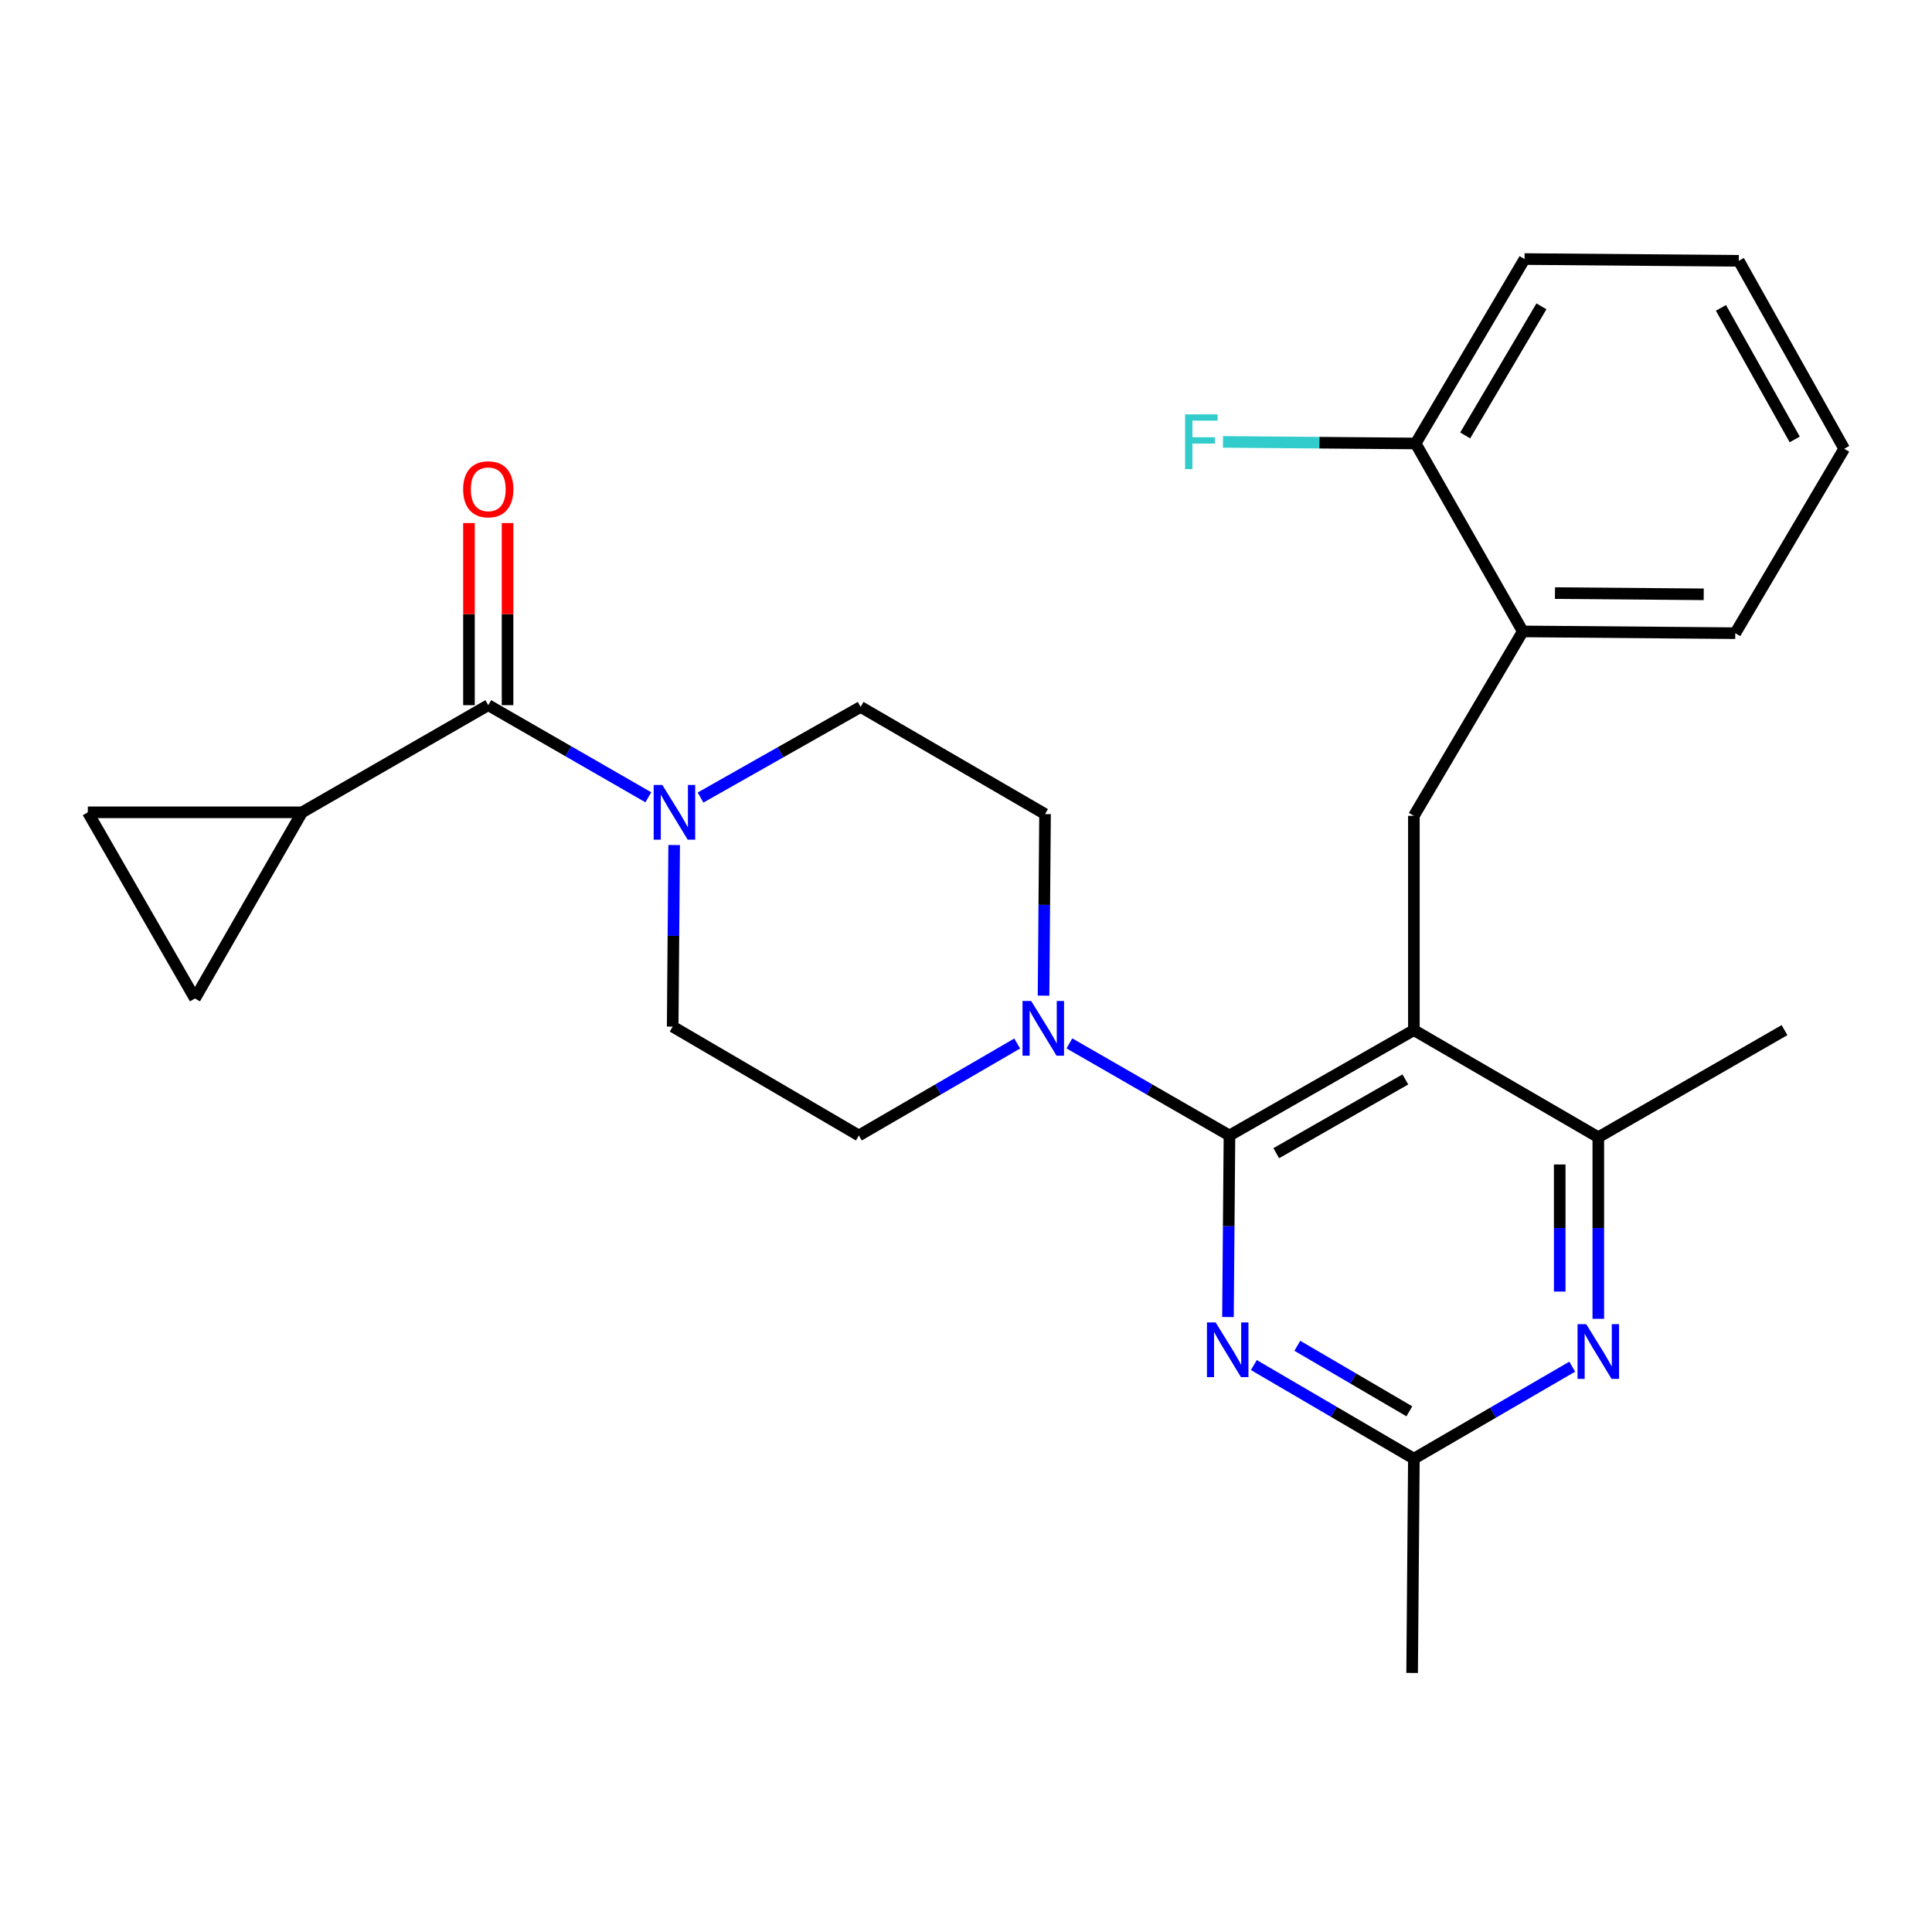 <?xml version='1.0' encoding='iso-8859-1'?>
<svg version='1.1' baseProfile='full'
              xmlns='http://www.w3.org/2000/svg'
                      xmlns:rdkit='http://www.rdkit.org/xml'
                      xmlns:xlink='http://www.w3.org/1999/xlink'
                  xml:space='preserve'
width='1000px' height='1000px' viewBox='0 0 1000 1000'>
<!-- END OF HEADER -->
<rect style='opacity:1.0;fill:#FFFFFF;stroke:none' width='1000' height='1000' x='0' y='0'> </rect>
<path class='bond-0' d='M 156.345,420.455 L 252.722,364.999' style='fill:none;fill-rule:evenodd;stroke:#000000;stroke-width:6px;stroke-linecap:butt;stroke-linejoin:miter;stroke-opacity:1' />
<path class='bond-1' d='M 156.345,420.455 L 45.455,420.455' style='fill:none;fill-rule:evenodd;stroke:#000000;stroke-width:6px;stroke-linecap:butt;stroke-linejoin:miter;stroke-opacity:1' />
<path class='bond-2' d='M 156.345,420.455 L 100.911,516.821' style='fill:none;fill-rule:evenodd;stroke:#000000;stroke-width:6px;stroke-linecap:butt;stroke-linejoin:miter;stroke-opacity:1' />
<path class='bond-3' d='M 362.596,412.809 L 404.025,389.359' style='fill:none;fill-rule:evenodd;stroke:#0000FF;stroke-width:6px;stroke-linecap:butt;stroke-linejoin:miter;stroke-opacity:1' />
<path class='bond-3' d='M 404.025,389.359 L 445.454,365.909' style='fill:none;fill-rule:evenodd;stroke:#000000;stroke-width:6px;stroke-linecap:butt;stroke-linejoin:miter;stroke-opacity:1' />
<path class='bond-4' d='M 348.949,437.388 L 348.563,484.378' style='fill:none;fill-rule:evenodd;stroke:#0000FF;stroke-width:6px;stroke-linecap:butt;stroke-linejoin:miter;stroke-opacity:1' />
<path class='bond-4' d='M 348.563,484.378 L 348.178,531.367' style='fill:none;fill-rule:evenodd;stroke:#000000;stroke-width:6px;stroke-linecap:butt;stroke-linejoin:miter;stroke-opacity:1' />
<path class='bond-5' d='M 335.568,412.675 L 294.145,388.837' style='fill:none;fill-rule:evenodd;stroke:#0000FF;stroke-width:6px;stroke-linecap:butt;stroke-linejoin:miter;stroke-opacity:1' />
<path class='bond-5' d='M 294.145,388.837 L 252.722,364.999' style='fill:none;fill-rule:evenodd;stroke:#000000;stroke-width:6px;stroke-linecap:butt;stroke-linejoin:miter;stroke-opacity:1' />
<path class='bond-6' d='M 262.708,364.999 L 262.708,317.866' style='fill:none;fill-rule:evenodd;stroke:#000000;stroke-width:6px;stroke-linecap:butt;stroke-linejoin:miter;stroke-opacity:1' />
<path class='bond-6' d='M 262.708,317.866 L 262.708,270.732' style='fill:none;fill-rule:evenodd;stroke:#FF0000;stroke-width:6px;stroke-linecap:butt;stroke-linejoin:miter;stroke-opacity:1' />
<path class='bond-6' d='M 242.736,364.999 L 242.736,317.866' style='fill:none;fill-rule:evenodd;stroke:#000000;stroke-width:6px;stroke-linecap:butt;stroke-linejoin:miter;stroke-opacity:1' />
<path class='bond-6' d='M 242.736,317.866 L 242.736,270.732' style='fill:none;fill-rule:evenodd;stroke:#FF0000;stroke-width:6px;stroke-linecap:butt;stroke-linejoin:miter;stroke-opacity:1' />
<path class='bond-7' d='M 45.455,420.455 L 100.911,516.821' style='fill:none;fill-rule:evenodd;stroke:#000000;stroke-width:6px;stroke-linecap:butt;stroke-linejoin:miter;stroke-opacity:1' />
<path class='bond-8' d='M 731.822,422.275 L 788.188,326.819' style='fill:none;fill-rule:evenodd;stroke:#000000;stroke-width:6px;stroke-linecap:butt;stroke-linejoin:miter;stroke-opacity:1' />
<path class='bond-9' d='M 731.822,422.275 L 731.822,533.187' style='fill:none;fill-rule:evenodd;stroke:#000000;stroke-width:6px;stroke-linecap:butt;stroke-linejoin:miter;stroke-opacity:1' />
<path class='bond-10' d='M 731.822,533.187 L 827.278,588.632' style='fill:none;fill-rule:evenodd;stroke:#000000;stroke-width:6px;stroke-linecap:butt;stroke-linejoin:miter;stroke-opacity:1' />
<path class='bond-11' d='M 731.822,533.187 L 636.366,587.722' style='fill:none;fill-rule:evenodd;stroke:#000000;stroke-width:6px;stroke-linecap:butt;stroke-linejoin:miter;stroke-opacity:1' />
<path class='bond-11' d='M 727.411,558.709 L 660.592,596.884' style='fill:none;fill-rule:evenodd;stroke:#000000;stroke-width:6px;stroke-linecap:butt;stroke-linejoin:miter;stroke-opacity:1' />
<path class='bond-12' d='M 827.278,682.612 L 827.278,635.622' style='fill:none;fill-rule:evenodd;stroke:#0000FF;stroke-width:6px;stroke-linecap:butt;stroke-linejoin:miter;stroke-opacity:1' />
<path class='bond-12' d='M 827.278,635.622 L 827.278,588.632' style='fill:none;fill-rule:evenodd;stroke:#000000;stroke-width:6px;stroke-linecap:butt;stroke-linejoin:miter;stroke-opacity:1' />
<path class='bond-12' d='M 807.306,668.515 L 807.306,635.622' style='fill:none;fill-rule:evenodd;stroke:#0000FF;stroke-width:6px;stroke-linecap:butt;stroke-linejoin:miter;stroke-opacity:1' />
<path class='bond-12' d='M 807.306,635.622 L 807.306,602.729' style='fill:none;fill-rule:evenodd;stroke:#000000;stroke-width:6px;stroke-linecap:butt;stroke-linejoin:miter;stroke-opacity:1' />
<path class='bond-13' d='M 813.778,707.388 L 772.8,731.194' style='fill:none;fill-rule:evenodd;stroke:#0000FF;stroke-width:6px;stroke-linecap:butt;stroke-linejoin:miter;stroke-opacity:1' />
<path class='bond-13' d='M 772.8,731.194 L 731.822,755.001' style='fill:none;fill-rule:evenodd;stroke:#000000;stroke-width:6px;stroke-linecap:butt;stroke-linejoin:miter;stroke-opacity:1' />
<path class='bond-14' d='M 827.278,588.632 L 923.655,533.187' style='fill:none;fill-rule:evenodd;stroke:#000000;stroke-width:6px;stroke-linecap:butt;stroke-linejoin:miter;stroke-opacity:1' />
<path class='bond-15' d='M 636.366,587.722 L 635.98,634.712' style='fill:none;fill-rule:evenodd;stroke:#000000;stroke-width:6px;stroke-linecap:butt;stroke-linejoin:miter;stroke-opacity:1' />
<path class='bond-15' d='M 635.98,634.712 L 635.595,681.702' style='fill:none;fill-rule:evenodd;stroke:#0000FF;stroke-width:6px;stroke-linecap:butt;stroke-linejoin:miter;stroke-opacity:1' />
<path class='bond-16' d='M 636.366,587.722 L 594.943,563.889' style='fill:none;fill-rule:evenodd;stroke:#000000;stroke-width:6px;stroke-linecap:butt;stroke-linejoin:miter;stroke-opacity:1' />
<path class='bond-16' d='M 594.943,563.889 L 553.519,540.056' style='fill:none;fill-rule:evenodd;stroke:#0000FF;stroke-width:6px;stroke-linecap:butt;stroke-linejoin:miter;stroke-opacity:1' />
<path class='bond-17' d='M 648.987,706.549 L 690.404,730.775' style='fill:none;fill-rule:evenodd;stroke:#0000FF;stroke-width:6px;stroke-linecap:butt;stroke-linejoin:miter;stroke-opacity:1' />
<path class='bond-17' d='M 690.404,730.775 L 731.822,755.001' style='fill:none;fill-rule:evenodd;stroke:#000000;stroke-width:6px;stroke-linecap:butt;stroke-linejoin:miter;stroke-opacity:1' />
<path class='bond-17' d='M 671.496,696.577 L 700.488,713.535' style='fill:none;fill-rule:evenodd;stroke:#0000FF;stroke-width:6px;stroke-linecap:butt;stroke-linejoin:miter;stroke-opacity:1' />
<path class='bond-17' d='M 700.488,713.535 L 729.48,730.493' style='fill:none;fill-rule:evenodd;stroke:#000000;stroke-width:6px;stroke-linecap:butt;stroke-linejoin:miter;stroke-opacity:1' />
<path class='bond-18' d='M 731.822,755.001 L 730.912,865.913' style='fill:none;fill-rule:evenodd;stroke:#000000;stroke-width:6px;stroke-linecap:butt;stroke-linejoin:miter;stroke-opacity:1' />
<path class='bond-19' d='M 540.139,515.344 L 540.524,468.355' style='fill:none;fill-rule:evenodd;stroke:#0000FF;stroke-width:6px;stroke-linecap:butt;stroke-linejoin:miter;stroke-opacity:1' />
<path class='bond-19' d='M 540.524,468.355 L 540.91,421.365' style='fill:none;fill-rule:evenodd;stroke:#000000;stroke-width:6px;stroke-linecap:butt;stroke-linejoin:miter;stroke-opacity:1' />
<path class='bond-20' d='M 526.5,540.119 L 485.522,563.92' style='fill:none;fill-rule:evenodd;stroke:#0000FF;stroke-width:6px;stroke-linecap:butt;stroke-linejoin:miter;stroke-opacity:1' />
<path class='bond-20' d='M 485.522,563.92 L 444.544,587.722' style='fill:none;fill-rule:evenodd;stroke:#000000;stroke-width:6px;stroke-linecap:butt;stroke-linejoin:miter;stroke-opacity:1' />
<path class='bond-21' d='M 540.91,421.365 L 445.454,365.909' style='fill:none;fill-rule:evenodd;stroke:#000000;stroke-width:6px;stroke-linecap:butt;stroke-linejoin:miter;stroke-opacity:1' />
<path class='bond-22' d='M 348.178,531.367 L 444.544,587.722' style='fill:none;fill-rule:evenodd;stroke:#000000;stroke-width:6px;stroke-linecap:butt;stroke-linejoin:miter;stroke-opacity:1' />
<path class='bond-23' d='M 954.545,232.272 L 899.999,134.997' style='fill:none;fill-rule:evenodd;stroke:#000000;stroke-width:6px;stroke-linecap:butt;stroke-linejoin:miter;stroke-opacity:1' />
<path class='bond-23' d='M 928.943,227.449 L 890.761,159.356' style='fill:none;fill-rule:evenodd;stroke:#000000;stroke-width:6px;stroke-linecap:butt;stroke-linejoin:miter;stroke-opacity:1' />
<path class='bond-24' d='M 954.545,232.272 L 898.179,327.729' style='fill:none;fill-rule:evenodd;stroke:#000000;stroke-width:6px;stroke-linecap:butt;stroke-linejoin:miter;stroke-opacity:1' />
<path class='bond-25' d='M 899.999,134.997 L 789.098,134.087' style='fill:none;fill-rule:evenodd;stroke:#000000;stroke-width:6px;stroke-linecap:butt;stroke-linejoin:miter;stroke-opacity:1' />
<path class='bond-26' d='M 789.098,134.087 L 732.732,229.543' style='fill:none;fill-rule:evenodd;stroke:#000000;stroke-width:6px;stroke-linecap:butt;stroke-linejoin:miter;stroke-opacity:1' />
<path class='bond-26' d='M 797.841,158.56 L 758.384,225.38' style='fill:none;fill-rule:evenodd;stroke:#000000;stroke-width:6px;stroke-linecap:butt;stroke-linejoin:miter;stroke-opacity:1' />
<path class='bond-27' d='M 732.732,229.543 L 788.188,326.819' style='fill:none;fill-rule:evenodd;stroke:#000000;stroke-width:6px;stroke-linecap:butt;stroke-linejoin:miter;stroke-opacity:1' />
<path class='bond-28' d='M 732.732,229.543 L 682.872,229.134' style='fill:none;fill-rule:evenodd;stroke:#000000;stroke-width:6px;stroke-linecap:butt;stroke-linejoin:miter;stroke-opacity:1' />
<path class='bond-28' d='M 682.872,229.134 L 633.012,228.725' style='fill:none;fill-rule:evenodd;stroke:#33CCCC;stroke-width:6px;stroke-linecap:butt;stroke-linejoin:miter;stroke-opacity:1' />
<path class='bond-29' d='M 788.188,326.819 L 898.179,327.729' style='fill:none;fill-rule:evenodd;stroke:#000000;stroke-width:6px;stroke-linecap:butt;stroke-linejoin:miter;stroke-opacity:1' />
<path class='bond-29' d='M 804.852,306.984 L 881.846,307.621' style='fill:none;fill-rule:evenodd;stroke:#000000;stroke-width:6px;stroke-linecap:butt;stroke-linejoin:miter;stroke-opacity:1' />
<path  class='atom-1' d='M 342.828 406.295
L 352.108 421.295
Q 353.028 422.775, 354.508 425.455
Q 355.988 428.135, 356.068 428.295
L 356.068 406.295
L 359.828 406.295
L 359.828 434.615
L 355.948 434.615
L 345.988 418.215
Q 344.828 416.295, 343.588 414.095
Q 342.388 411.895, 342.028 411.215
L 342.028 434.615
L 338.348 434.615
L 338.348 406.295
L 342.828 406.295
' fill='#0000FF'/>
<path  class='atom-6' d='M 821.018 685.385
L 830.298 700.385
Q 831.218 701.865, 832.698 704.545
Q 834.178 707.225, 834.258 707.385
L 834.258 685.385
L 838.018 685.385
L 838.018 713.705
L 834.138 713.705
L 824.178 697.305
Q 823.018 695.385, 821.778 693.185
Q 820.578 690.985, 820.218 690.305
L 820.218 713.705
L 816.538 713.705
L 816.538 685.385
L 821.018 685.385
' fill='#0000FF'/>
<path  class='atom-9' d='M 629.196 684.475
L 638.476 699.475
Q 639.396 700.955, 640.876 703.635
Q 642.356 706.315, 642.436 706.475
L 642.436 684.475
L 646.196 684.475
L 646.196 712.795
L 642.316 712.795
L 632.356 696.395
Q 631.196 694.475, 629.956 692.275
Q 628.756 690.075, 628.396 689.395
L 628.396 712.795
L 624.716 712.795
L 624.716 684.475
L 629.196 684.475
' fill='#0000FF'/>
<path  class='atom-11' d='M 533.74 518.117
L 543.02 533.117
Q 543.94 534.597, 545.42 537.277
Q 546.9 539.957, 546.98 540.117
L 546.98 518.117
L 550.74 518.117
L 550.74 546.437
L 546.86 546.437
L 536.9 530.037
Q 535.74 528.117, 534.5 525.917
Q 533.3 523.717, 532.94 523.037
L 532.94 546.437
L 529.26 546.437
L 529.26 518.117
L 533.74 518.117
' fill='#0000FF'/>
<path  class='atom-24' d='M 613.399 214.473
L 630.239 214.473
L 630.239 217.713
L 617.199 217.713
L 617.199 226.313
L 628.799 226.313
L 628.799 229.593
L 617.199 229.593
L 617.199 242.793
L 613.399 242.793
L 613.399 214.473
' fill='#33CCCC'/>
<path  class='atom-26' d='M 239.722 253.257
Q 239.722 246.457, 243.082 242.657
Q 246.442 238.857, 252.722 238.857
Q 259.002 238.857, 262.362 242.657
Q 265.722 246.457, 265.722 253.257
Q 265.722 260.137, 262.322 264.057
Q 258.922 267.937, 252.722 267.937
Q 246.482 267.937, 243.082 264.057
Q 239.722 260.177, 239.722 253.257
M 252.722 264.737
Q 257.042 264.737, 259.362 261.857
Q 261.722 258.937, 261.722 253.257
Q 261.722 247.697, 259.362 244.897
Q 257.042 242.057, 252.722 242.057
Q 248.402 242.057, 246.042 244.857
Q 243.722 247.657, 243.722 253.257
Q 243.722 258.977, 246.042 261.857
Q 248.402 264.737, 252.722 264.737
' fill='#FF0000'/>
</svg>
